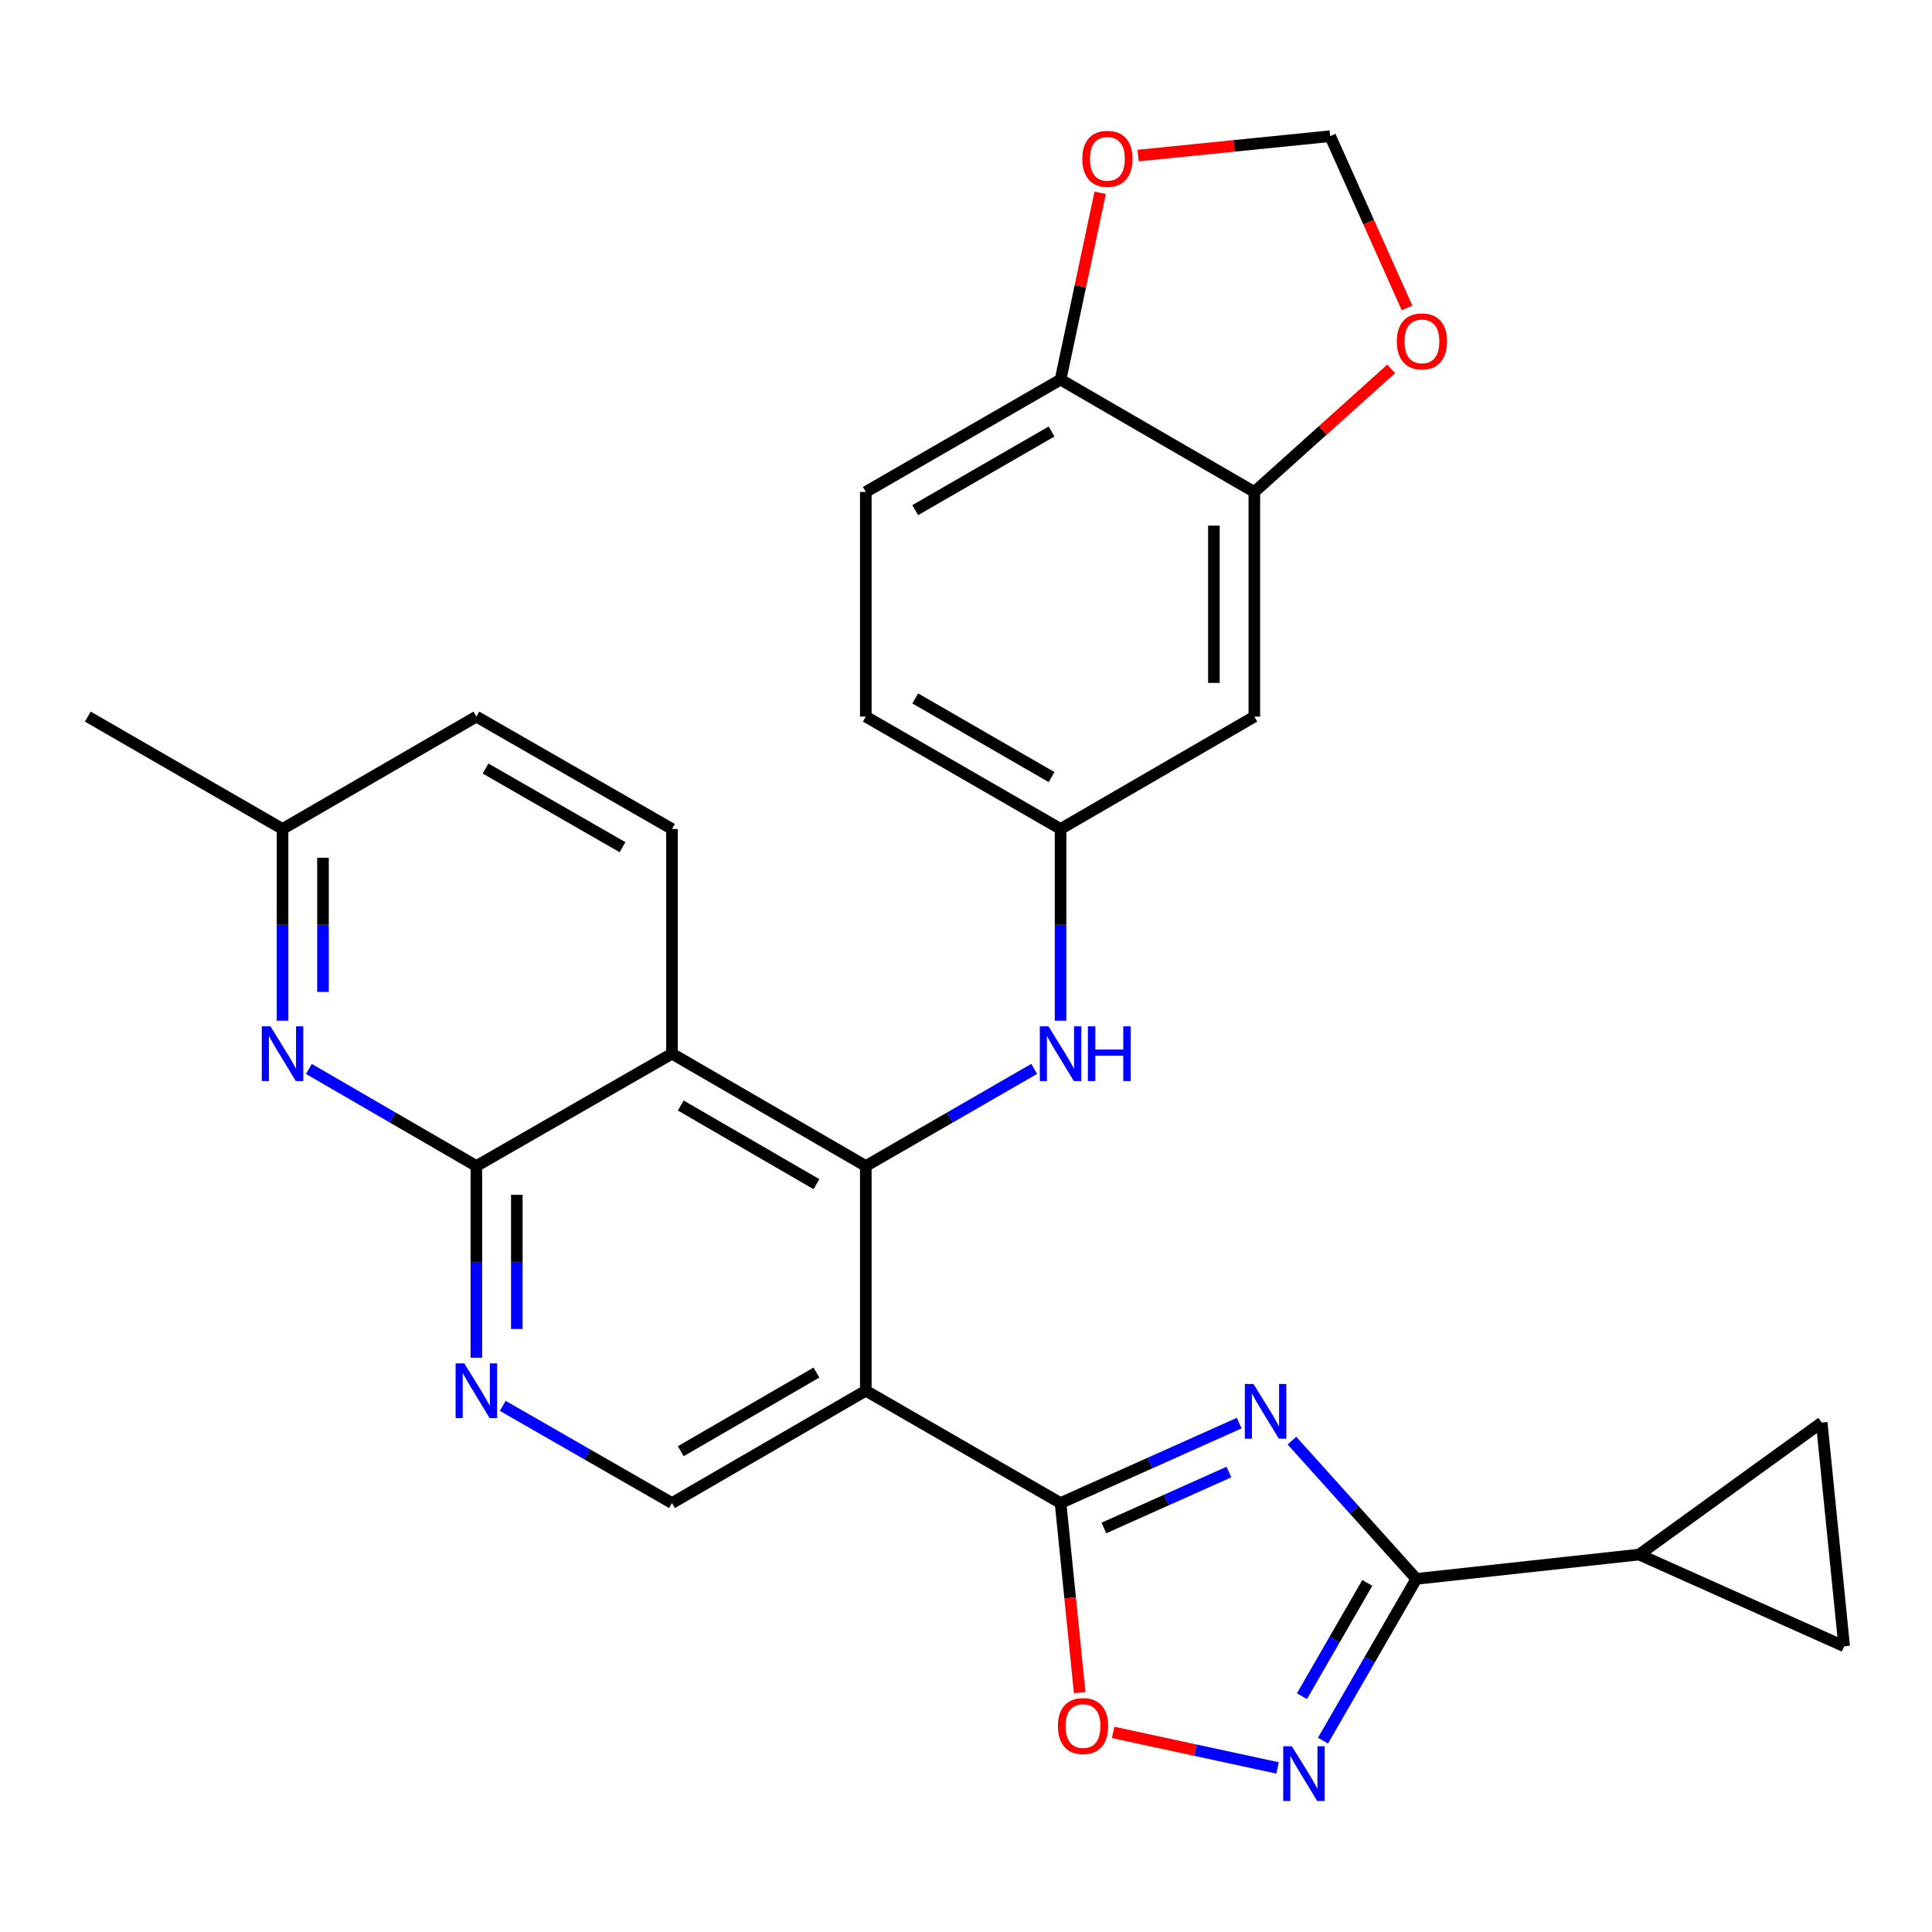 <?xml version='1.0' encoding='iso-8859-1'?>
<svg version='1.1' baseProfile='full'
              xmlns='http://www.w3.org/2000/svg'
                      xmlns:rdkit='http://www.rdkit.org/xml'
                      xmlns:xlink='http://www.w3.org/1999/xlink'
                  xml:space='preserve'
width='1000px' height='1000px' viewBox='0 0 1000 1000'>
<!-- END OF HEADER -->
<rect style='opacity:1.0;fill:#FFFFFF;stroke:none' width='1000' height='1000' x='0' y='0'> </rect>
<path class='bond-0' d='M 641.416,736.604 L 595.181,757.291' style='fill:none;fill-rule:evenodd;stroke:#0000FF;stroke-width:6px;stroke-linecap:butt;stroke-linejoin:miter;stroke-opacity:1' />
<path class='bond-0' d='M 595.181,757.291 L 548.946,777.978' style='fill:none;fill-rule:evenodd;stroke:#000000;stroke-width:6px;stroke-linecap:butt;stroke-linejoin:miter;stroke-opacity:1' />
<path class='bond-0' d='M 636.097,761.921 L 603.733,776.402' style='fill:none;fill-rule:evenodd;stroke:#0000FF;stroke-width:6px;stroke-linecap:butt;stroke-linejoin:miter;stroke-opacity:1' />
<path class='bond-0' d='M 603.733,776.402 L 571.368,790.884' style='fill:none;fill-rule:evenodd;stroke:#000000;stroke-width:6px;stroke-linecap:butt;stroke-linejoin:miter;stroke-opacity:1' />
<path class='bond-3' d='M 668.719,745.677 L 700.904,781.45' style='fill:none;fill-rule:evenodd;stroke:#0000FF;stroke-width:6px;stroke-linecap:butt;stroke-linejoin:miter;stroke-opacity:1' />
<path class='bond-3' d='M 700.904,781.45 L 733.089,817.224' style='fill:none;fill-rule:evenodd;stroke:#000000;stroke-width:6px;stroke-linecap:butt;stroke-linejoin:miter;stroke-opacity:1' />
<path class='bond-1' d='M 548.946,777.978 L 448.134,719.831' style='fill:none;fill-rule:evenodd;stroke:#000000;stroke-width:6px;stroke-linecap:butt;stroke-linejoin:miter;stroke-opacity:1' />
<path class='bond-7' d='M 548.946,777.978 L 553.894,827.04' style='fill:none;fill-rule:evenodd;stroke:#000000;stroke-width:6px;stroke-linecap:butt;stroke-linejoin:miter;stroke-opacity:1' />
<path class='bond-7' d='M 553.894,827.04 L 558.842,876.101' style='fill:none;fill-rule:evenodd;stroke:#FF0000;stroke-width:6px;stroke-linecap:butt;stroke-linejoin:miter;stroke-opacity:1' />
<path class='bond-2' d='M 448.134,719.831 L 448.134,603.537' style='fill:none;fill-rule:evenodd;stroke:#000000;stroke-width:6px;stroke-linecap:butt;stroke-linejoin:miter;stroke-opacity:1' />
<path class='bond-11' d='M 448.134,719.831 L 347.822,777.978' style='fill:none;fill-rule:evenodd;stroke:#000000;stroke-width:6px;stroke-linecap:butt;stroke-linejoin:miter;stroke-opacity:1' />
<path class='bond-11' d='M 422.587,710.439 L 352.369,751.142' style='fill:none;fill-rule:evenodd;stroke:#000000;stroke-width:6px;stroke-linecap:butt;stroke-linejoin:miter;stroke-opacity:1' />
<path class='bond-4' d='M 448.134,603.537 L 347.822,545.378' style='fill:none;fill-rule:evenodd;stroke:#000000;stroke-width:6px;stroke-linecap:butt;stroke-linejoin:miter;stroke-opacity:1' />
<path class='bond-4' d='M 422.586,612.926 L 352.367,572.215' style='fill:none;fill-rule:evenodd;stroke:#000000;stroke-width:6px;stroke-linecap:butt;stroke-linejoin:miter;stroke-opacity:1' />
<path class='bond-12' d='M 448.134,603.537 L 491.715,578.395' style='fill:none;fill-rule:evenodd;stroke:#000000;stroke-width:6px;stroke-linecap:butt;stroke-linejoin:miter;stroke-opacity:1' />
<path class='bond-12' d='M 491.715,578.395 L 535.297,553.253' style='fill:none;fill-rule:evenodd;stroke:#0000FF;stroke-width:6px;stroke-linecap:butt;stroke-linejoin:miter;stroke-opacity:1' />
<path class='bond-5' d='M 733.089,817.224 L 708.933,859.09' style='fill:none;fill-rule:evenodd;stroke:#000000;stroke-width:6px;stroke-linecap:butt;stroke-linejoin:miter;stroke-opacity:1' />
<path class='bond-5' d='M 708.933,859.09 L 684.778,900.955' style='fill:none;fill-rule:evenodd;stroke:#0000FF;stroke-width:6px;stroke-linecap:butt;stroke-linejoin:miter;stroke-opacity:1' />
<path class='bond-5' d='M 707.707,819.32 L 690.798,848.626' style='fill:none;fill-rule:evenodd;stroke:#000000;stroke-width:6px;stroke-linecap:butt;stroke-linejoin:miter;stroke-opacity:1' />
<path class='bond-5' d='M 690.798,848.626 L 673.89,877.932' style='fill:none;fill-rule:evenodd;stroke:#0000FF;stroke-width:6px;stroke-linecap:butt;stroke-linejoin:miter;stroke-opacity:1' />
<path class='bond-10' d='M 733.089,817.224 L 848.429,804.638' style='fill:none;fill-rule:evenodd;stroke:#000000;stroke-width:6px;stroke-linecap:butt;stroke-linejoin:miter;stroke-opacity:1' />
<path class='bond-16' d='M 347.822,545.378 L 347.822,429.073' style='fill:none;fill-rule:evenodd;stroke:#000000;stroke-width:6px;stroke-linecap:butt;stroke-linejoin:miter;stroke-opacity:1' />
<path class='bond-30' d='M 347.822,545.378 L 246.567,603.537' style='fill:none;fill-rule:evenodd;stroke:#000000;stroke-width:6px;stroke-linecap:butt;stroke-linejoin:miter;stroke-opacity:1' />
<path class='bond-28' d='M 661.265,915.072 L 618.709,905.878' style='fill:none;fill-rule:evenodd;stroke:#0000FF;stroke-width:6px;stroke-linecap:butt;stroke-linejoin:miter;stroke-opacity:1' />
<path class='bond-28' d='M 618.709,905.878 L 576.153,896.684' style='fill:none;fill-rule:evenodd;stroke:#FF0000;stroke-width:6px;stroke-linecap:butt;stroke-linejoin:miter;stroke-opacity:1' />
<path class='bond-6' d='M 246.567,603.537 L 246.567,653.151' style='fill:none;fill-rule:evenodd;stroke:#000000;stroke-width:6px;stroke-linecap:butt;stroke-linejoin:miter;stroke-opacity:1' />
<path class='bond-6' d='M 246.567,653.151 L 246.567,702.764' style='fill:none;fill-rule:evenodd;stroke:#0000FF;stroke-width:6px;stroke-linecap:butt;stroke-linejoin:miter;stroke-opacity:1' />
<path class='bond-6' d='M 267.505,618.421 L 267.505,653.151' style='fill:none;fill-rule:evenodd;stroke:#000000;stroke-width:6px;stroke-linecap:butt;stroke-linejoin:miter;stroke-opacity:1' />
<path class='bond-6' d='M 267.505,653.151 L 267.505,687.88' style='fill:none;fill-rule:evenodd;stroke:#0000FF;stroke-width:6px;stroke-linecap:butt;stroke-linejoin:miter;stroke-opacity:1' />
<path class='bond-9' d='M 246.567,603.537 L 203.225,578.411' style='fill:none;fill-rule:evenodd;stroke:#000000;stroke-width:6px;stroke-linecap:butt;stroke-linejoin:miter;stroke-opacity:1' />
<path class='bond-9' d='M 203.225,578.411 L 159.883,553.285' style='fill:none;fill-rule:evenodd;stroke:#0000FF;stroke-width:6px;stroke-linecap:butt;stroke-linejoin:miter;stroke-opacity:1' />
<path class='bond-8' d='M 260.227,727.675 L 304.024,752.827' style='fill:none;fill-rule:evenodd;stroke:#0000FF;stroke-width:6px;stroke-linecap:butt;stroke-linejoin:miter;stroke-opacity:1' />
<path class='bond-8' d='M 304.024,752.827 L 347.822,777.978' style='fill:none;fill-rule:evenodd;stroke:#000000;stroke-width:6px;stroke-linecap:butt;stroke-linejoin:miter;stroke-opacity:1' />
<path class='bond-23' d='M 146.244,528.311 L 146.244,478.692' style='fill:none;fill-rule:evenodd;stroke:#0000FF;stroke-width:6px;stroke-linecap:butt;stroke-linejoin:miter;stroke-opacity:1' />
<path class='bond-23' d='M 146.244,478.692 L 146.244,429.073' style='fill:none;fill-rule:evenodd;stroke:#000000;stroke-width:6px;stroke-linecap:butt;stroke-linejoin:miter;stroke-opacity:1' />
<path class='bond-23' d='M 167.181,513.425 L 167.181,478.692' style='fill:none;fill-rule:evenodd;stroke:#0000FF;stroke-width:6px;stroke-linecap:butt;stroke-linejoin:miter;stroke-opacity:1' />
<path class='bond-23' d='M 167.181,478.692 L 167.181,443.958' style='fill:none;fill-rule:evenodd;stroke:#000000;stroke-width:6px;stroke-linecap:butt;stroke-linejoin:miter;stroke-opacity:1' />
<path class='bond-13' d='M 848.429,804.638 L 954.545,852.131' style='fill:none;fill-rule:evenodd;stroke:#000000;stroke-width:6px;stroke-linecap:butt;stroke-linejoin:miter;stroke-opacity:1' />
<path class='bond-14' d='M 848.429,804.638 L 942.914,736.314' style='fill:none;fill-rule:evenodd;stroke:#000000;stroke-width:6px;stroke-linecap:butt;stroke-linejoin:miter;stroke-opacity:1' />
<path class='bond-20' d='M 548.946,528.311 L 548.946,478.692' style='fill:none;fill-rule:evenodd;stroke:#0000FF;stroke-width:6px;stroke-linecap:butt;stroke-linejoin:miter;stroke-opacity:1' />
<path class='bond-20' d='M 548.946,478.692 L 548.946,429.073' style='fill:none;fill-rule:evenodd;stroke:#000000;stroke-width:6px;stroke-linecap:butt;stroke-linejoin:miter;stroke-opacity:1' />
<path class='bond-29' d='M 954.545,852.131 L 942.914,736.314' style='fill:none;fill-rule:evenodd;stroke:#000000;stroke-width:6px;stroke-linecap:butt;stroke-linejoin:miter;stroke-opacity:1' />
<path class='bond-15' d='M 649.247,254.631 L 649.247,370.914' style='fill:none;fill-rule:evenodd;stroke:#000000;stroke-width:6px;stroke-linecap:butt;stroke-linejoin:miter;stroke-opacity:1' />
<path class='bond-15' d='M 628.31,272.074 L 628.31,353.471' style='fill:none;fill-rule:evenodd;stroke:#000000;stroke-width:6px;stroke-linecap:butt;stroke-linejoin:miter;stroke-opacity:1' />
<path class='bond-19' d='M 649.247,254.631 L 684.658,222.782' style='fill:none;fill-rule:evenodd;stroke:#000000;stroke-width:6px;stroke-linecap:butt;stroke-linejoin:miter;stroke-opacity:1' />
<path class='bond-19' d='M 684.658,222.782 L 720.068,190.933' style='fill:none;fill-rule:evenodd;stroke:#FF0000;stroke-width:6px;stroke-linecap:butt;stroke-linejoin:miter;stroke-opacity:1' />
<path class='bond-32' d='M 649.247,254.631 L 548.946,196.484' style='fill:none;fill-rule:evenodd;stroke:#000000;stroke-width:6px;stroke-linecap:butt;stroke-linejoin:miter;stroke-opacity:1' />
<path class='bond-25' d='M 347.822,429.073 L 246.567,370.914' style='fill:none;fill-rule:evenodd;stroke:#000000;stroke-width:6px;stroke-linecap:butt;stroke-linejoin:miter;stroke-opacity:1' />
<path class='bond-25' d='M 322.206,438.504 L 251.327,397.793' style='fill:none;fill-rule:evenodd;stroke:#000000;stroke-width:6px;stroke-linecap:butt;stroke-linejoin:miter;stroke-opacity:1' />
<path class='bond-17' d='M 649.247,370.914 L 548.946,429.073' style='fill:none;fill-rule:evenodd;stroke:#000000;stroke-width:6px;stroke-linecap:butt;stroke-linejoin:miter;stroke-opacity:1' />
<path class='bond-18' d='M 548.946,196.484 L 448.134,254.631' style='fill:none;fill-rule:evenodd;stroke:#000000;stroke-width:6px;stroke-linecap:butt;stroke-linejoin:miter;stroke-opacity:1' />
<path class='bond-18' d='M 544.285,223.343 L 473.717,264.046' style='fill:none;fill-rule:evenodd;stroke:#000000;stroke-width:6px;stroke-linecap:butt;stroke-linejoin:miter;stroke-opacity:1' />
<path class='bond-21' d='M 548.946,196.484 L 559.193,148.144' style='fill:none;fill-rule:evenodd;stroke:#000000;stroke-width:6px;stroke-linecap:butt;stroke-linejoin:miter;stroke-opacity:1' />
<path class='bond-21' d='M 559.193,148.144 L 569.439,99.803' style='fill:none;fill-rule:evenodd;stroke:#FF0000;stroke-width:6px;stroke-linecap:butt;stroke-linejoin:miter;stroke-opacity:1' />
<path class='bond-22' d='M 728.278,159.39 L 708.391,114.94' style='fill:none;fill-rule:evenodd;stroke:#FF0000;stroke-width:6px;stroke-linecap:butt;stroke-linejoin:miter;stroke-opacity:1' />
<path class='bond-22' d='M 708.391,114.94 L 688.504,70.489' style='fill:none;fill-rule:evenodd;stroke:#000000;stroke-width:6px;stroke-linecap:butt;stroke-linejoin:miter;stroke-opacity:1' />
<path class='bond-26' d='M 548.946,429.073 L 448.134,370.914' style='fill:none;fill-rule:evenodd;stroke:#000000;stroke-width:6px;stroke-linecap:butt;stroke-linejoin:miter;stroke-opacity:1' />
<path class='bond-26' d='M 544.287,402.213 L 473.718,361.502' style='fill:none;fill-rule:evenodd;stroke:#000000;stroke-width:6px;stroke-linecap:butt;stroke-linejoin:miter;stroke-opacity:1' />
<path class='bond-33' d='M 589.085,80.517 L 638.794,75.503' style='fill:none;fill-rule:evenodd;stroke:#FF0000;stroke-width:6px;stroke-linecap:butt;stroke-linejoin:miter;stroke-opacity:1' />
<path class='bond-33' d='M 638.794,75.503 L 688.504,70.489' style='fill:none;fill-rule:evenodd;stroke:#000000;stroke-width:6px;stroke-linecap:butt;stroke-linejoin:miter;stroke-opacity:1' />
<path class='bond-27' d='M 146.244,429.073 L 45.455,370.914' style='fill:none;fill-rule:evenodd;stroke:#000000;stroke-width:6px;stroke-linecap:butt;stroke-linejoin:miter;stroke-opacity:1' />
<path class='bond-31' d='M 146.244,429.073 L 246.567,370.914' style='fill:none;fill-rule:evenodd;stroke:#000000;stroke-width:6px;stroke-linecap:butt;stroke-linejoin:miter;stroke-opacity:1' />
<path class='bond-24' d='M 448.134,254.631 L 448.134,370.914' style='fill:none;fill-rule:evenodd;stroke:#000000;stroke-width:6px;stroke-linecap:butt;stroke-linejoin:miter;stroke-opacity:1' />
<path  class='atom-0' d='M 648.803 716.338
L 658.083 731.338
Q 659.003 732.818, 660.483 735.498
Q 661.963 738.178, 662.043 738.338
L 662.043 716.338
L 665.803 716.338
L 665.803 744.658
L 661.923 744.658
L 651.963 728.258
Q 650.803 726.338, 649.563 724.138
Q 648.363 721.938, 648.003 721.258
L 648.003 744.658
L 644.323 744.658
L 644.323 716.338
L 648.803 716.338
' fill='#0000FF'/>
<path  class='atom-6' d='M 668.67 903.865
L 677.95 918.865
Q 678.87 920.345, 680.35 923.025
Q 681.83 925.705, 681.91 925.865
L 681.91 903.865
L 685.67 903.865
L 685.67 932.185
L 681.79 932.185
L 671.83 915.785
Q 670.67 913.865, 669.43 911.665
Q 668.23 909.465, 667.87 908.785
L 667.87 932.185
L 664.19 932.185
L 664.19 903.865
L 668.67 903.865
' fill='#0000FF'/>
<path  class='atom-8' d='M 547.578 893.399
Q 547.578 886.599, 550.938 882.799
Q 554.298 878.999, 560.578 878.999
Q 566.858 878.999, 570.218 882.799
Q 573.578 886.599, 573.578 893.399
Q 573.578 900.279, 570.178 904.199
Q 566.778 908.079, 560.578 908.079
Q 554.338 908.079, 550.938 904.199
Q 547.578 900.319, 547.578 893.399
M 560.578 904.879
Q 564.898 904.879, 567.218 901.999
Q 569.578 899.079, 569.578 893.399
Q 569.578 887.839, 567.218 885.039
Q 564.898 882.199, 560.578 882.199
Q 556.258 882.199, 553.898 884.999
Q 551.578 887.799, 551.578 893.399
Q 551.578 899.119, 553.898 901.999
Q 556.258 904.879, 560.578 904.879
' fill='#FF0000'/>
<path  class='atom-9' d='M 240.307 705.671
L 249.587 720.671
Q 250.507 722.151, 251.987 724.831
Q 253.467 727.511, 253.547 727.671
L 253.547 705.671
L 257.307 705.671
L 257.307 733.991
L 253.427 733.991
L 243.467 717.591
Q 242.307 715.671, 241.067 713.471
Q 239.867 711.271, 239.507 710.591
L 239.507 733.991
L 235.827 733.991
L 235.827 705.671
L 240.307 705.671
' fill='#0000FF'/>
<path  class='atom-10' d='M 139.984 531.218
L 149.264 546.218
Q 150.184 547.698, 151.664 550.378
Q 153.144 553.058, 153.224 553.218
L 153.224 531.218
L 156.984 531.218
L 156.984 559.538
L 153.104 559.538
L 143.144 543.138
Q 141.984 541.218, 140.744 539.018
Q 139.544 536.818, 139.184 536.138
L 139.184 559.538
L 135.504 559.538
L 135.504 531.218
L 139.984 531.218
' fill='#0000FF'/>
<path  class='atom-13' d='M 542.686 531.218
L 551.966 546.218
Q 552.886 547.698, 554.366 550.378
Q 555.846 553.058, 555.926 553.218
L 555.926 531.218
L 559.686 531.218
L 559.686 559.538
L 555.806 559.538
L 545.846 543.138
Q 544.686 541.218, 543.446 539.018
Q 542.246 536.818, 541.886 536.138
L 541.886 559.538
L 538.206 559.538
L 538.206 531.218
L 542.686 531.218
' fill='#0000FF'/>
<path  class='atom-13' d='M 563.086 531.218
L 566.926 531.218
L 566.926 543.258
L 581.406 543.258
L 581.406 531.218
L 585.246 531.218
L 585.246 559.538
L 581.406 559.538
L 581.406 546.458
L 566.926 546.458
L 566.926 559.538
L 563.086 559.538
L 563.086 531.218
' fill='#0000FF'/>
<path  class='atom-20' d='M 722.985 176.697
Q 722.985 169.897, 726.345 166.097
Q 729.705 162.297, 735.985 162.297
Q 742.265 162.297, 745.625 166.097
Q 748.985 169.897, 748.985 176.697
Q 748.985 183.577, 745.585 187.497
Q 742.185 191.377, 735.985 191.377
Q 729.745 191.377, 726.345 187.497
Q 722.985 183.617, 722.985 176.697
M 735.985 188.177
Q 740.305 188.177, 742.625 185.297
Q 744.985 182.377, 744.985 176.697
Q 744.985 171.137, 742.625 168.337
Q 740.305 165.497, 735.985 165.497
Q 731.665 165.497, 729.305 168.297
Q 726.985 171.097, 726.985 176.697
Q 726.985 182.417, 729.305 185.297
Q 731.665 188.177, 735.985 188.177
' fill='#FF0000'/>
<path  class='atom-22' d='M 560.187 82.201
Q 560.187 75.401, 563.547 71.601
Q 566.907 67.801, 573.187 67.801
Q 579.467 67.801, 582.827 71.601
Q 586.187 75.401, 586.187 82.201
Q 586.187 89.081, 582.787 93.001
Q 579.387 96.881, 573.187 96.881
Q 566.947 96.881, 563.547 93.001
Q 560.187 89.121, 560.187 82.201
M 573.187 93.681
Q 577.507 93.681, 579.827 90.801
Q 582.187 87.881, 582.187 82.201
Q 582.187 76.641, 579.827 73.841
Q 577.507 71.001, 573.187 71.001
Q 568.867 71.001, 566.507 73.801
Q 564.187 76.601, 564.187 82.201
Q 564.187 87.921, 566.507 90.801
Q 568.867 93.681, 573.187 93.681
' fill='#FF0000'/>
</svg>

